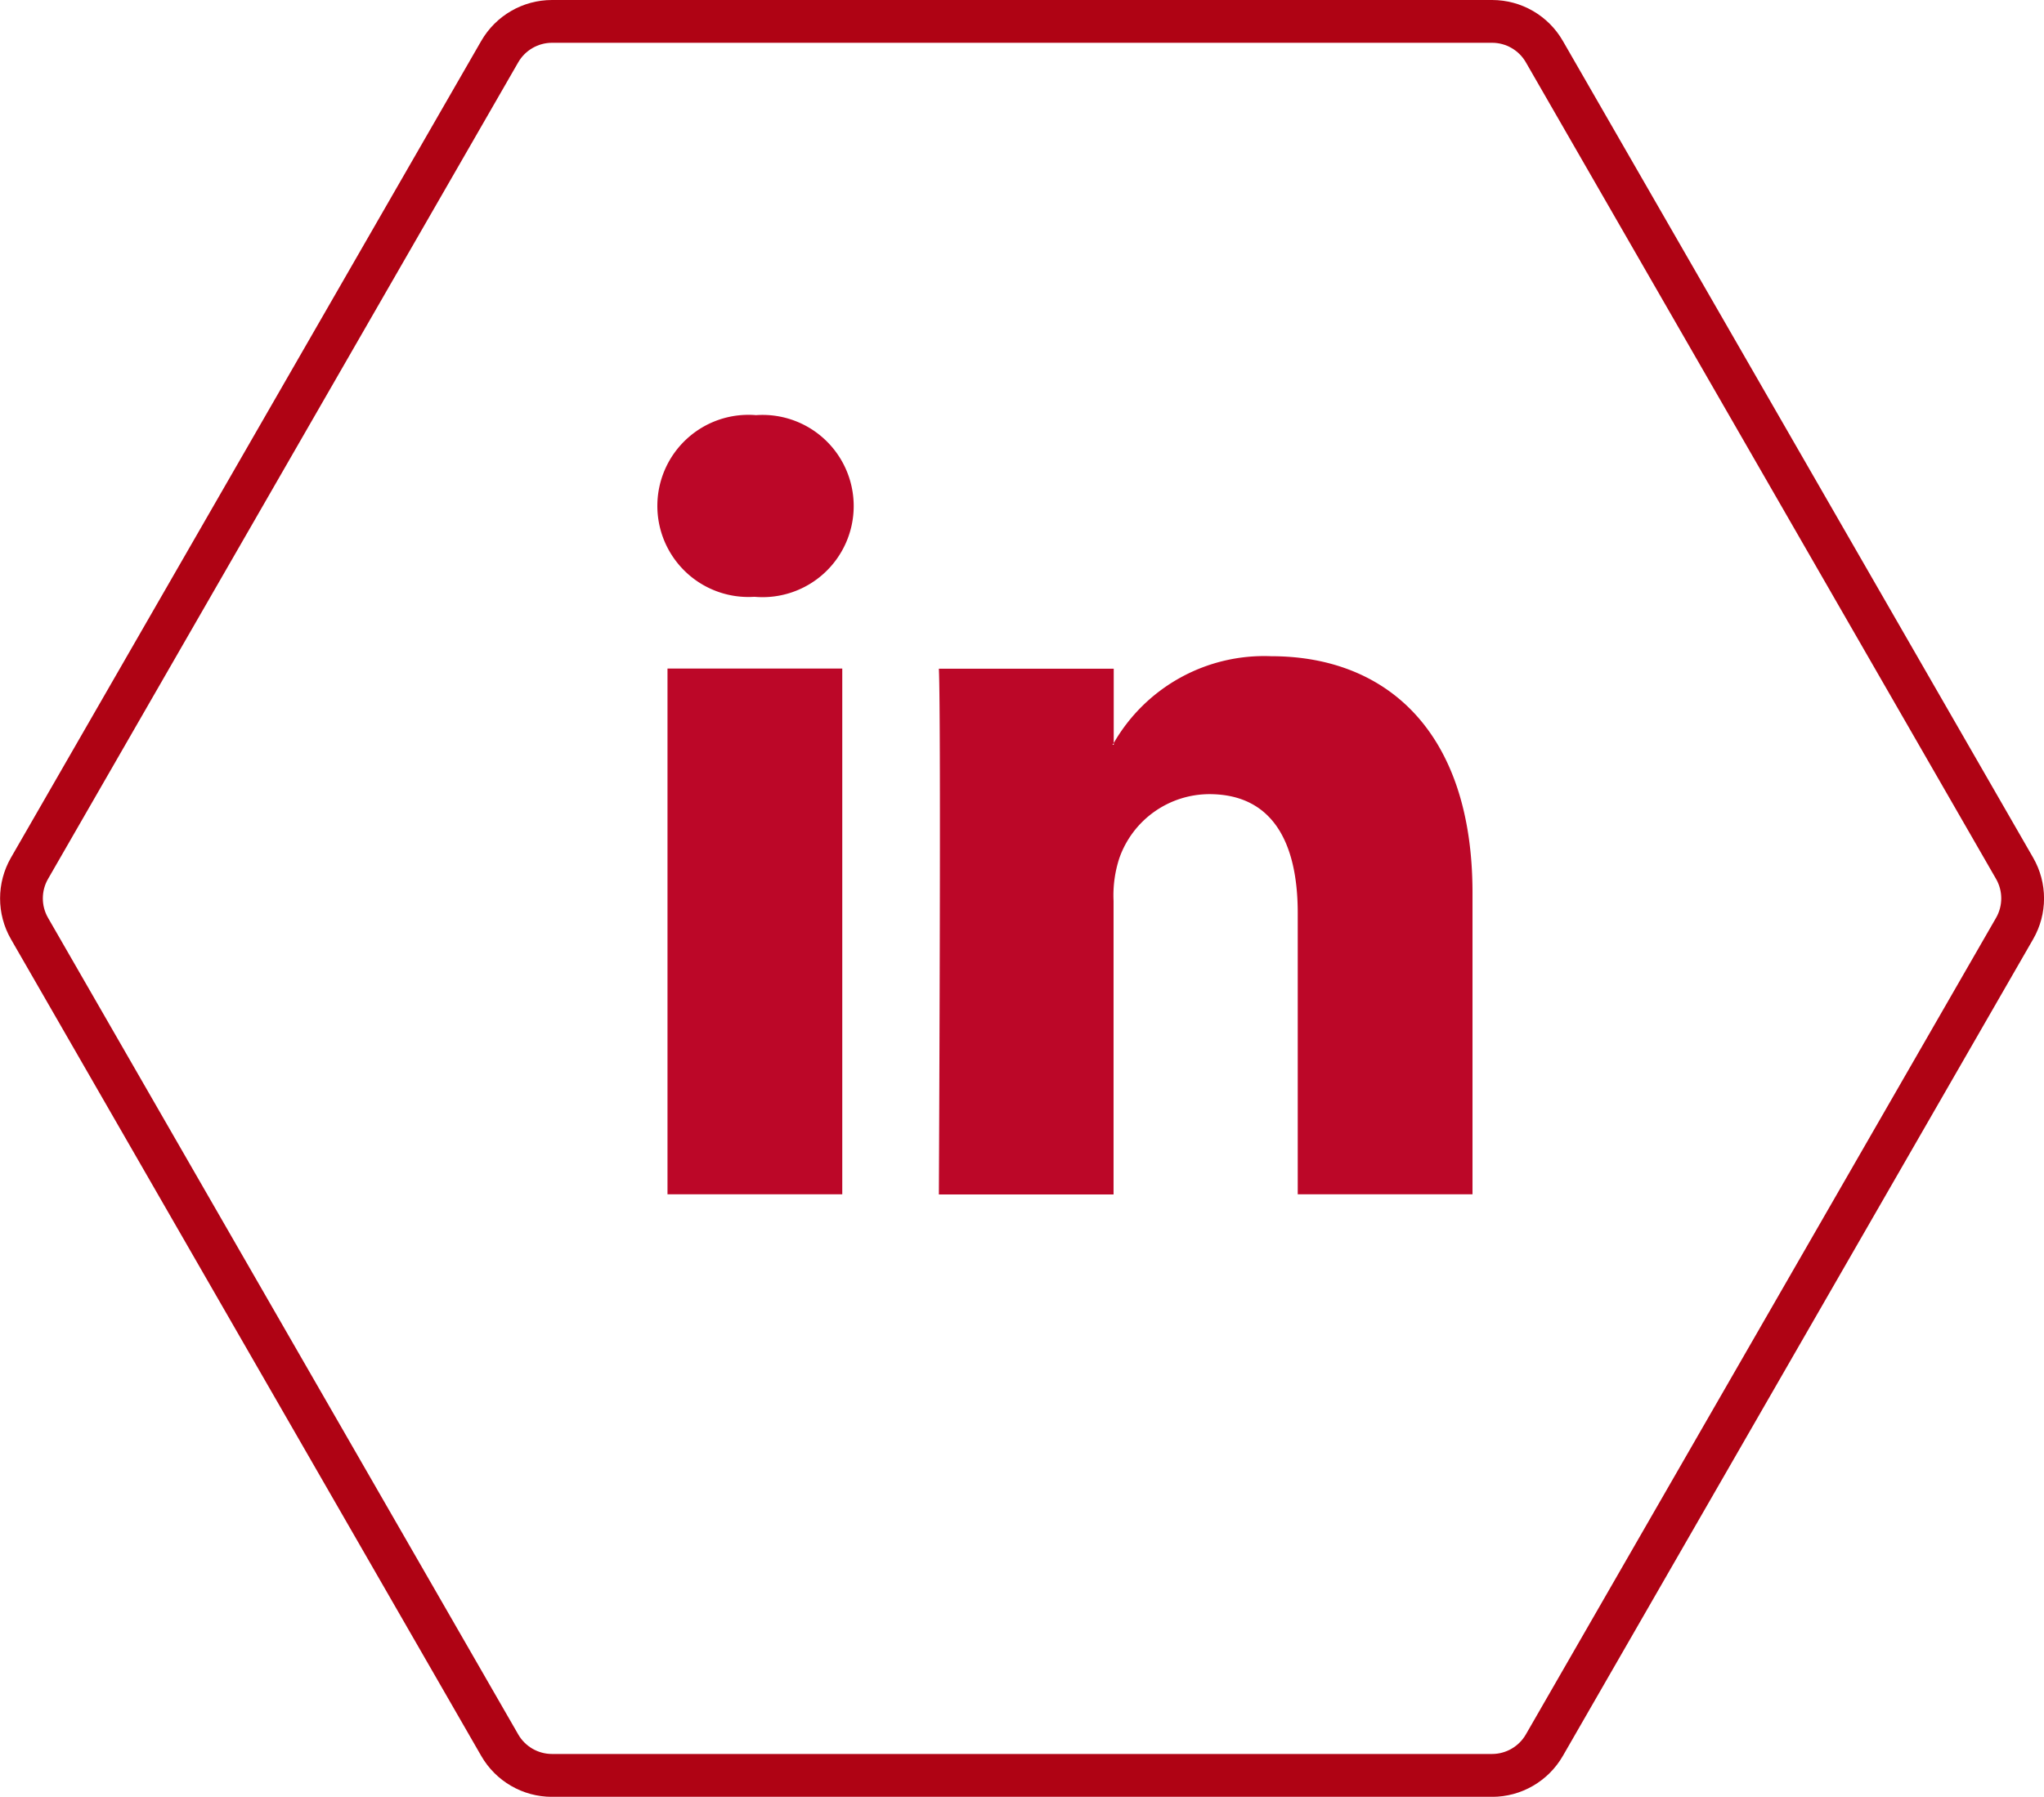 <svg height="42" viewBox="0 0 47.776 42" width="47.776" xmlns="http://www.w3.org/2000/svg"><path d="m19.059 11.192v7.046h-4.085v-6.574c0-1.652-.591-2.779-2.069-2.779a2.236 2.236 0 0 0 -2.1 1.494 2.792 2.792 0 0 0 -.136 1v6.863h-4.083s.055-11.134 0-12.289h4.087v1.738l-.027.04h.027v-.04a4.056 4.056 0 0 1 3.682-2.03c2.688 0 4.704 1.757 4.704 5.531zm-16.747-11.166a2.129 2.129 0 1 0 -.053 4.247h.027a2.13 2.13 0 1 0 .027-4.247zm-2.069 18.212h4.085v-12.289h-4.085z" fill="#bc0728" transform="translate(15.359 9.678)"/><g fill="none" transform="translate(-.461)"><path d="m35.337 0a1.909 1.909 0 0 1 1.654.957l10.992 19.09a1.909 1.909 0 0 1 0 1.905l-10.992 19.091a1.909 1.909 0 0 1 -1.654.957h-21.974a1.909 1.909 0 0 1 -1.654-.957l-10.993-19.09a1.909 1.909 0 0 1 0-1.905l10.992-19.091a1.909 1.909 0 0 1 1.655-.957z"/><path d="m13.363 1c-.324 0-.626.175-.788.455l-10.992 19.091c-.161.28-.161.627-0.0.907l10.992 19.091c.162.281.464.455.788.455h21.974c.324 0 .626-.175.788-.455l10.992-19.091c.161-.28.161-.627 0-.907l-10.992-19.091c-.162-.281-.464-.455-.788-.455zm0-1h21.974c.683 0 1.314.365 1.654.957l10.992 19.091c.34.59.34 1.315 0 1.905l-10.992 19.091c-.341.592-.972.957-1.654.957h-21.974c-.683 0-1.314-.365-1.654-.957l-10.992-19.091c-.339-.59-.339-1.315 0-1.905l10.992-19.091c.341-.592.972-.957 1.654-.957z" fill="#af0314"/></g></svg>